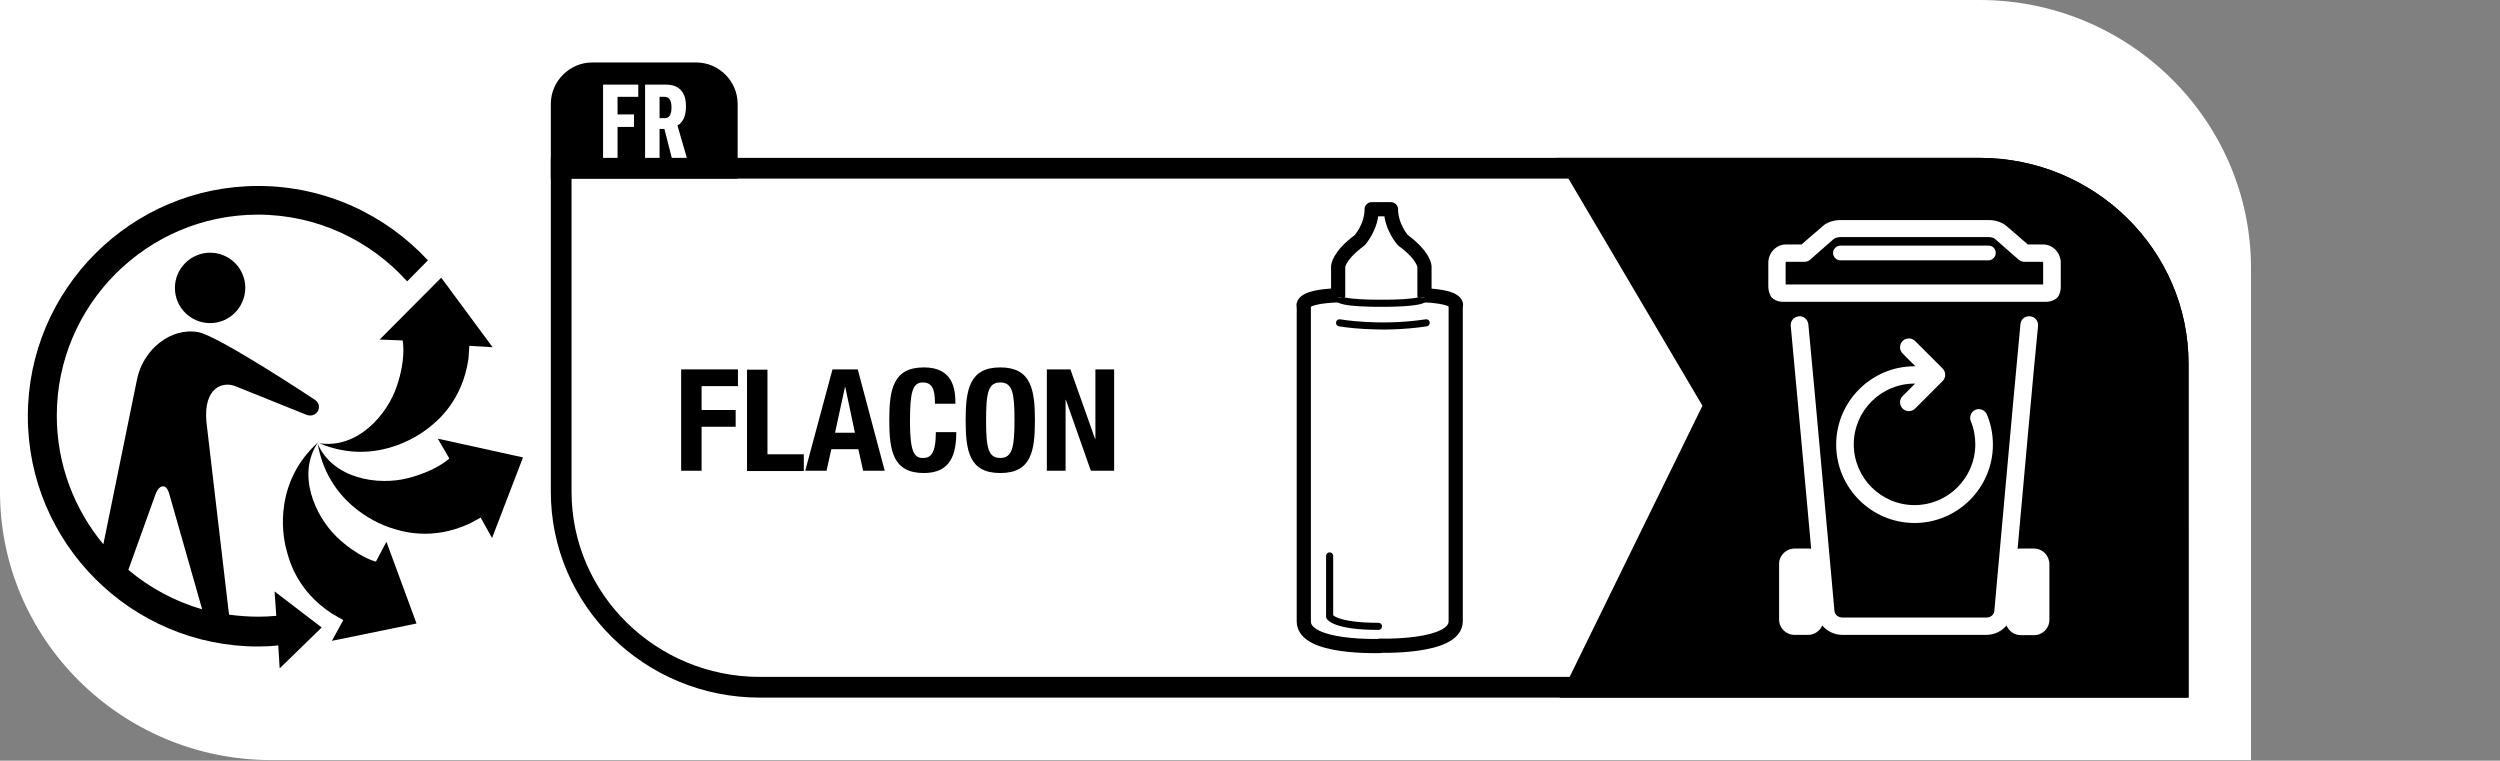 <?xml version="1.0" encoding="utf-8"?>
<!-- Generator: Adobe Illustrator 26.1.0, SVG Export Plug-In . SVG Version: 6.00 Build 0)  -->
<svg version="1.1" id="Laag_1" xmlns="http://www.w3.org/2000/svg" xmlns:xlink="http://www.w3.org/1999/xlink" x="0px" y="0px"
	 viewBox="0 0 88.05 26.79" style="enable-background:new 0 0 88.05 26.79;" xml:space="preserve">
<rect x="0" y="0" width="88.05" height="26.79" fill="#808080" stroke="none"/>
<style type="text/css">
	.st0{fill:#FFFFFF;}
	.st1{fill:#FFFFFF;stroke:#000000;stroke-width:0.5;stroke-linejoin:round;stroke-miterlimit:10;}
	.st2{fill:none;stroke:#000000;stroke-width:0.25;stroke-linecap:round;stroke-linejoin:round;stroke-miterlimit:10;}
	.st3{fill:#FFFFFF;stroke:#000000;stroke-width:0.25;stroke-linejoin:round;stroke-miterlimit:10;}
</style>
<path class="st0" d="M9.56,26.77C4.29,26.77,0,22.53,0,17.32L0,0h69.72c5.27,0,9.56,4.24,9.56,9.45l0,17.32H9.56z"/>
<path class="st0" d="M69.55,5.56H19.23v11.76c0,4,3.3,7.25,7.36,7.25h50.32V12.81C76.92,8.81,73.61,5.56,69.55,5.56"/>
<path d="M76.35,23.84H26.76c-3.66,0-6.63-2.93-6.63-6.52V6.29h49.59c3.66,0,6.63,2.93,6.63,6.52V23.84z M69.72,5.56H19.4v11.76
	c0,4,3.3,7.25,7.36,7.25h50.32V12.81C77.08,8.81,73.78,5.56,69.72,5.56"/>
<path d="M54.92,24.58l5.04-10.29l-5.15-8.73h14.91c4.06,0,7.36,3.25,7.36,7.25v11.76H54.92z"/>
<path d="M69.72,6.29H56.09l4.7,7.97l-4.69,9.59h20.26V12.81C76.35,9.22,73.38,6.29,69.72,6.29"/>
<path d="M19.4,6.29V3.66c0-0.8,0.66-1.46,1.46-1.46h3.66c0.8,0,1.46,0.66,1.46,1.46v2.63H19.4z"/>
<polygon class="st0" points="21.24,2.98 22.48,2.98 22.48,3.41 21.75,3.41 21.75,4.03 22.33,4.03 22.33,4.47 21.75,4.47 21.75,5.56 
	21.24,5.56 "/>
<path class="st0" d="M23.42,4.16c0.14,0,0.23-0.1,0.23-0.38c0-0.24-0.08-0.37-0.24-0.37h-0.18v0.75H23.42z M22.72,2.98h0.74
	c0.43,0,0.7,0.24,0.7,0.76c0,0.37-0.12,0.58-0.3,0.68l0.33,1.14h-0.53L23.4,4.54h-0.17v1.02h-0.51V2.98z"/>
<g>
	<path d="M11.2,15.58c-0.76,1.12-0.11,2.59,0.67,3.34c0.72,0.68,1.29,0.84,1.37,0.86l0.37-0.7l1.06,2.88l-2.98,0.61l0.4-0.73
		l-0.4-0.23c-1.26-0.82-1.52-1.93-1.61-2.28C9.92,18.74,9.69,16.95,11.2,15.58"/>
	<path d="M11.19,15.63c0.54,1.24,2.13,1.48,3.18,1.21c0.93-0.24,1.38-0.62,1.45-0.69l0-0.01l-0.4-0.69l3,0.66l-1.09,2.84l-0.4-0.72
		l-0.39,0.21c-1.36,0.63-2.44,0.26-2.78,0.15C13.17,18.4,11.54,17.64,11.19,15.63"/>
	<path d="M16.5,12.63c-0.21,1.48-1.1,2.2-1.38,2.42c-0.48,0.39-2,1.35-3.88,0.56c1.34,0.21,2.4-0.99,2.74-2.02
		c0.31-0.92,0.22-1.51,0.2-1.6l-0.01,0l-0.8-0.03l2.17-2.18l1.81,2.45l-0.82-0.05L16.5,12.63z"/>
	<path d="M7.4,11.38c-0.68,0-1.24-0.55-1.24-1.24c0-0.68,0.56-1.24,1.24-1.24c0.68,0,1.24,0.55,1.24,1.24
		C8.63,10.83,8.08,11.38,7.4,11.38"/>
	<path d="M5.48,17.4c0.11-0.29,0.26-0.27,0.26-0.27s0.14-0.03,0.22,0.26l1.16,4.07c-0.97-0.28-1.85-0.76-2.6-1.39L5.48,17.4z
		 M9.09,6.55c-4.47,0-8.11,3.64-8.11,8.11s3.64,8.11,8.11,8.11c0.24,0,0.47-0.01,0.71-0.04l0.05,0.81l1.48-1.44l-1.66-1.27
		l0.06,0.86c-0.21,0.02-0.43,0.03-0.65,0.03c-0.34,0-0.68-0.03-1.01-0.07l-0.03-0.22l-0.77-6.57c-0.11-1.24,0.6-1.44,1.04-1.25
		l2.46,0.99c0.28,0.12,0.42-0.11,0.42-0.11s0.16-0.25-0.13-0.43c0,0-3.35-2.22-4.07-2.36c-0.98-0.18-1.94,0.61-2.16,1.64l-1.19,5.83
		c-1.02-1.23-1.64-2.81-1.64-4.53c0-3.9,3.18-7.08,7.08-7.08c2.09,0,3.96,0.91,5.26,2.35l0.73-0.74C13.59,7.57,11.46,6.55,9.09,6.55
		"/>
</g>
<path class="st0" d="M71.64,19.32h-0.47c-0.04,0-0.07,0-0.11,0.01c0.22-2.42,0.55-6.16,0.72-7.85c0.02-0.17-0.11-0.33-0.28-0.34
	c-0.18-0.02-0.33,0.11-0.34,0.28c-0.25,2.6-0.91,10.03-0.92,10.1c-0.01,0.13-0.13,0.23-0.28,0.23h-5.07c-0.14,0-0.27-0.1-0.28-0.23
	c-0.01-0.07-0.67-7.5-0.92-10.1c-0.02-0.17-0.17-0.3-0.34-0.28c-0.17,0.02-0.3,0.17-0.28,0.34c0.16,1.69,0.5,5.43,0.72,7.85
	c-0.04-0.01-0.07-0.01-0.11-0.01h-0.47c-0.3,0-0.55,0.24-0.55,0.54v1.96c0,0.3,0.24,0.54,0.55,0.54h0.47c0.23,0,0.42-0.14,0.5-0.33
	c0.17,0.2,0.42,0.33,0.71,0.33h5.07c0.29,0,0.54-0.13,0.71-0.33c0.08,0.2,0.28,0.34,0.5,0.34h0.47c0.3,0,0.54-0.24,0.54-0.54v-1.96
	C72.18,19.57,71.94,19.32,71.64,19.32"/>
<path class="st0" d="M71.97,10.02h-9.08V9.26c0-0.03,0.01-0.04,0.01-0.04h0.66c0.07,0,0.15-0.03,0.2-0.08l0.82-0.72
	c0.04-0.03,0.13-0.07,0.24-0.07h5.21c0.11,0,0.2,0.03,0.24,0.07l0.82,0.72c0.06,0.05,0.13,0.08,0.2,0.08h0.66
	c0,0,0.01,0.01,0.01,0.04V10.02z M71.96,8.61h-0.54l-0.74-0.64c-0.16-0.14-0.39-0.22-0.64-0.22h-5.21c-0.25,0-0.49,0.08-0.64,0.22
	l-0.74,0.64H62.9c-0.34,0-0.62,0.29-0.62,0.65v0.83c0,0.12,0.03,0.23,0.08,0.33c0.02,0.04,0.06,0.08,0.1,0.11
	c0.1,0.07,0.22,0.1,0.34,0.1h9.27c0.12,0,0.23-0.04,0.33-0.1c0.04-0.03,0.08-0.06,0.1-0.11c0.06-0.1,0.08-0.21,0.08-0.33V9.26
	C72.58,8.9,72.3,8.61,71.96,8.61"/>
<path class="st0" d="M70.03,8.65h-5.21c-0.14,0-0.26,0.12-0.26,0.26c0,0.14,0.12,0.26,0.26,0.26h5.21c0.14,0,0.26-0.12,0.26-0.26
	C70.29,8.76,70.18,8.65,70.03,8.65"/>
<path class="st0" d="M69.98,14.6c-0.07-0.16-0.25-0.23-0.4-0.17c-0.16,0.07-0.23,0.25-0.17,0.4c0.11,0.26,0.16,0.54,0.16,0.82
	c0,1.18-0.96,2.14-2.14,2.14c-1.18,0-2.14-0.96-2.14-2.14c0-1.18,0.96-2.14,2.14-2.14c0.01,0,0.02,0,0.02,0l-0.44,0.44
	c-0.12,0.12-0.12,0.32,0,0.44c0.06,0.06,0.14,0.09,0.22,0.09c0.08,0,0.16-0.03,0.22-0.09l0.97-0.97c0.12-0.12,0.12-0.32,0-0.44
	l-0.97-0.97c-0.12-0.12-0.32-0.12-0.44,0c-0.12,0.12-0.12,0.32,0,0.44l0.45,0.45c-0.01,0-0.02,0-0.03,0c-1.52,0-2.76,1.24-2.76,2.76
	c0,1.52,1.24,2.76,2.76,2.76s2.76-1.24,2.76-2.76C70.19,15.29,70.12,14.94,69.98,14.6"/>
<g>
	<path d="M23.99,13.01h2v0.59h-1.28v0.84h1.2v0.59h-1.2v1.55h-0.72V13.01z"/>
	<path d="M26.31,16.59v-3.57h0.72V16h1.28v0.59H26.31z"/>
	<path d="M29.32,13.01h0.89l0.95,3.57H30.4l-0.17-0.76h-0.95l-0.17,0.76h-0.75L29.32,13.01z M29.41,15.24h0.7l-0.34-1.61h-0.01
		L29.41,15.24z"/>
	<path d="M32.93,14.22c0-0.52-0.1-0.75-0.43-0.75c-0.37,0-0.45,0.37-0.45,1.38c0,1.08,0.15,1.28,0.46,1.28
		c0.26,0,0.45-0.14,0.45-0.91h0.72c0,0.77-0.19,1.44-1.14,1.44c-1.08,0-1.22-0.77-1.22-1.86c0-1.09,0.14-1.86,1.22-1.86
		c1.03,0,1.11,0.76,1.11,1.28H32.93z"/>
	<path d="M35.23,12.94c1.08,0,1.22,0.77,1.22,1.86c0,1.09-0.13,1.86-1.22,1.86s-1.22-0.77-1.22-1.86
		C34.01,13.71,34.15,12.94,35.23,12.94z M35.23,16.13c0.42,0,0.5-0.37,0.5-1.33c0-0.96-0.07-1.33-0.5-1.33
		c-0.43,0-0.5,0.37-0.5,1.33C34.73,15.76,34.8,16.13,35.23,16.13z"/>
	<path d="M37.7,13.01l0.87,2.45h0.01v-2.45h0.66v3.57h-0.82l-0.88-2.5h-0.01v2.5h-0.66v-3.57H37.7z"/>
</g>
<g>
	<path class="st1" d="M48.65,22.75c0,0-2.73,0.11-2.73-0.86c0-0.96,0-11.09,0-11.09s-0.2-0.35,1.21-0.4c0,0,0-1.01,0-1.01
		s0-0.37,0.76-0.93c0,0,0.42-0.47,0.42-1.09h0.34h0.34c0,0.62,0.42,1.09,0.42,1.09c0.76,0.56,0.76,0.93,0.76,0.93s0,1.01,0,1.01
		c1.3,0.06,1.1,0.39,1.1,0.39s0,10.13,0,11.09c0,0.96-2.73,0.86-2.73,0.86"/>
	<path class="st2" d="M47.18,11.37c0,0,1.41,0.25,3.05,0"/>
	<path class="st2" d="M46.83,19.58v2.14c0,0,0.17,0.34,1.72,0.34"/>
	<path class="st3" d="M50.17,10.48c0,0.22-1.52,0.2-1.52,0.2c0,0-1.52,0.02-1.52-0.2"/>
</g>
</svg>
